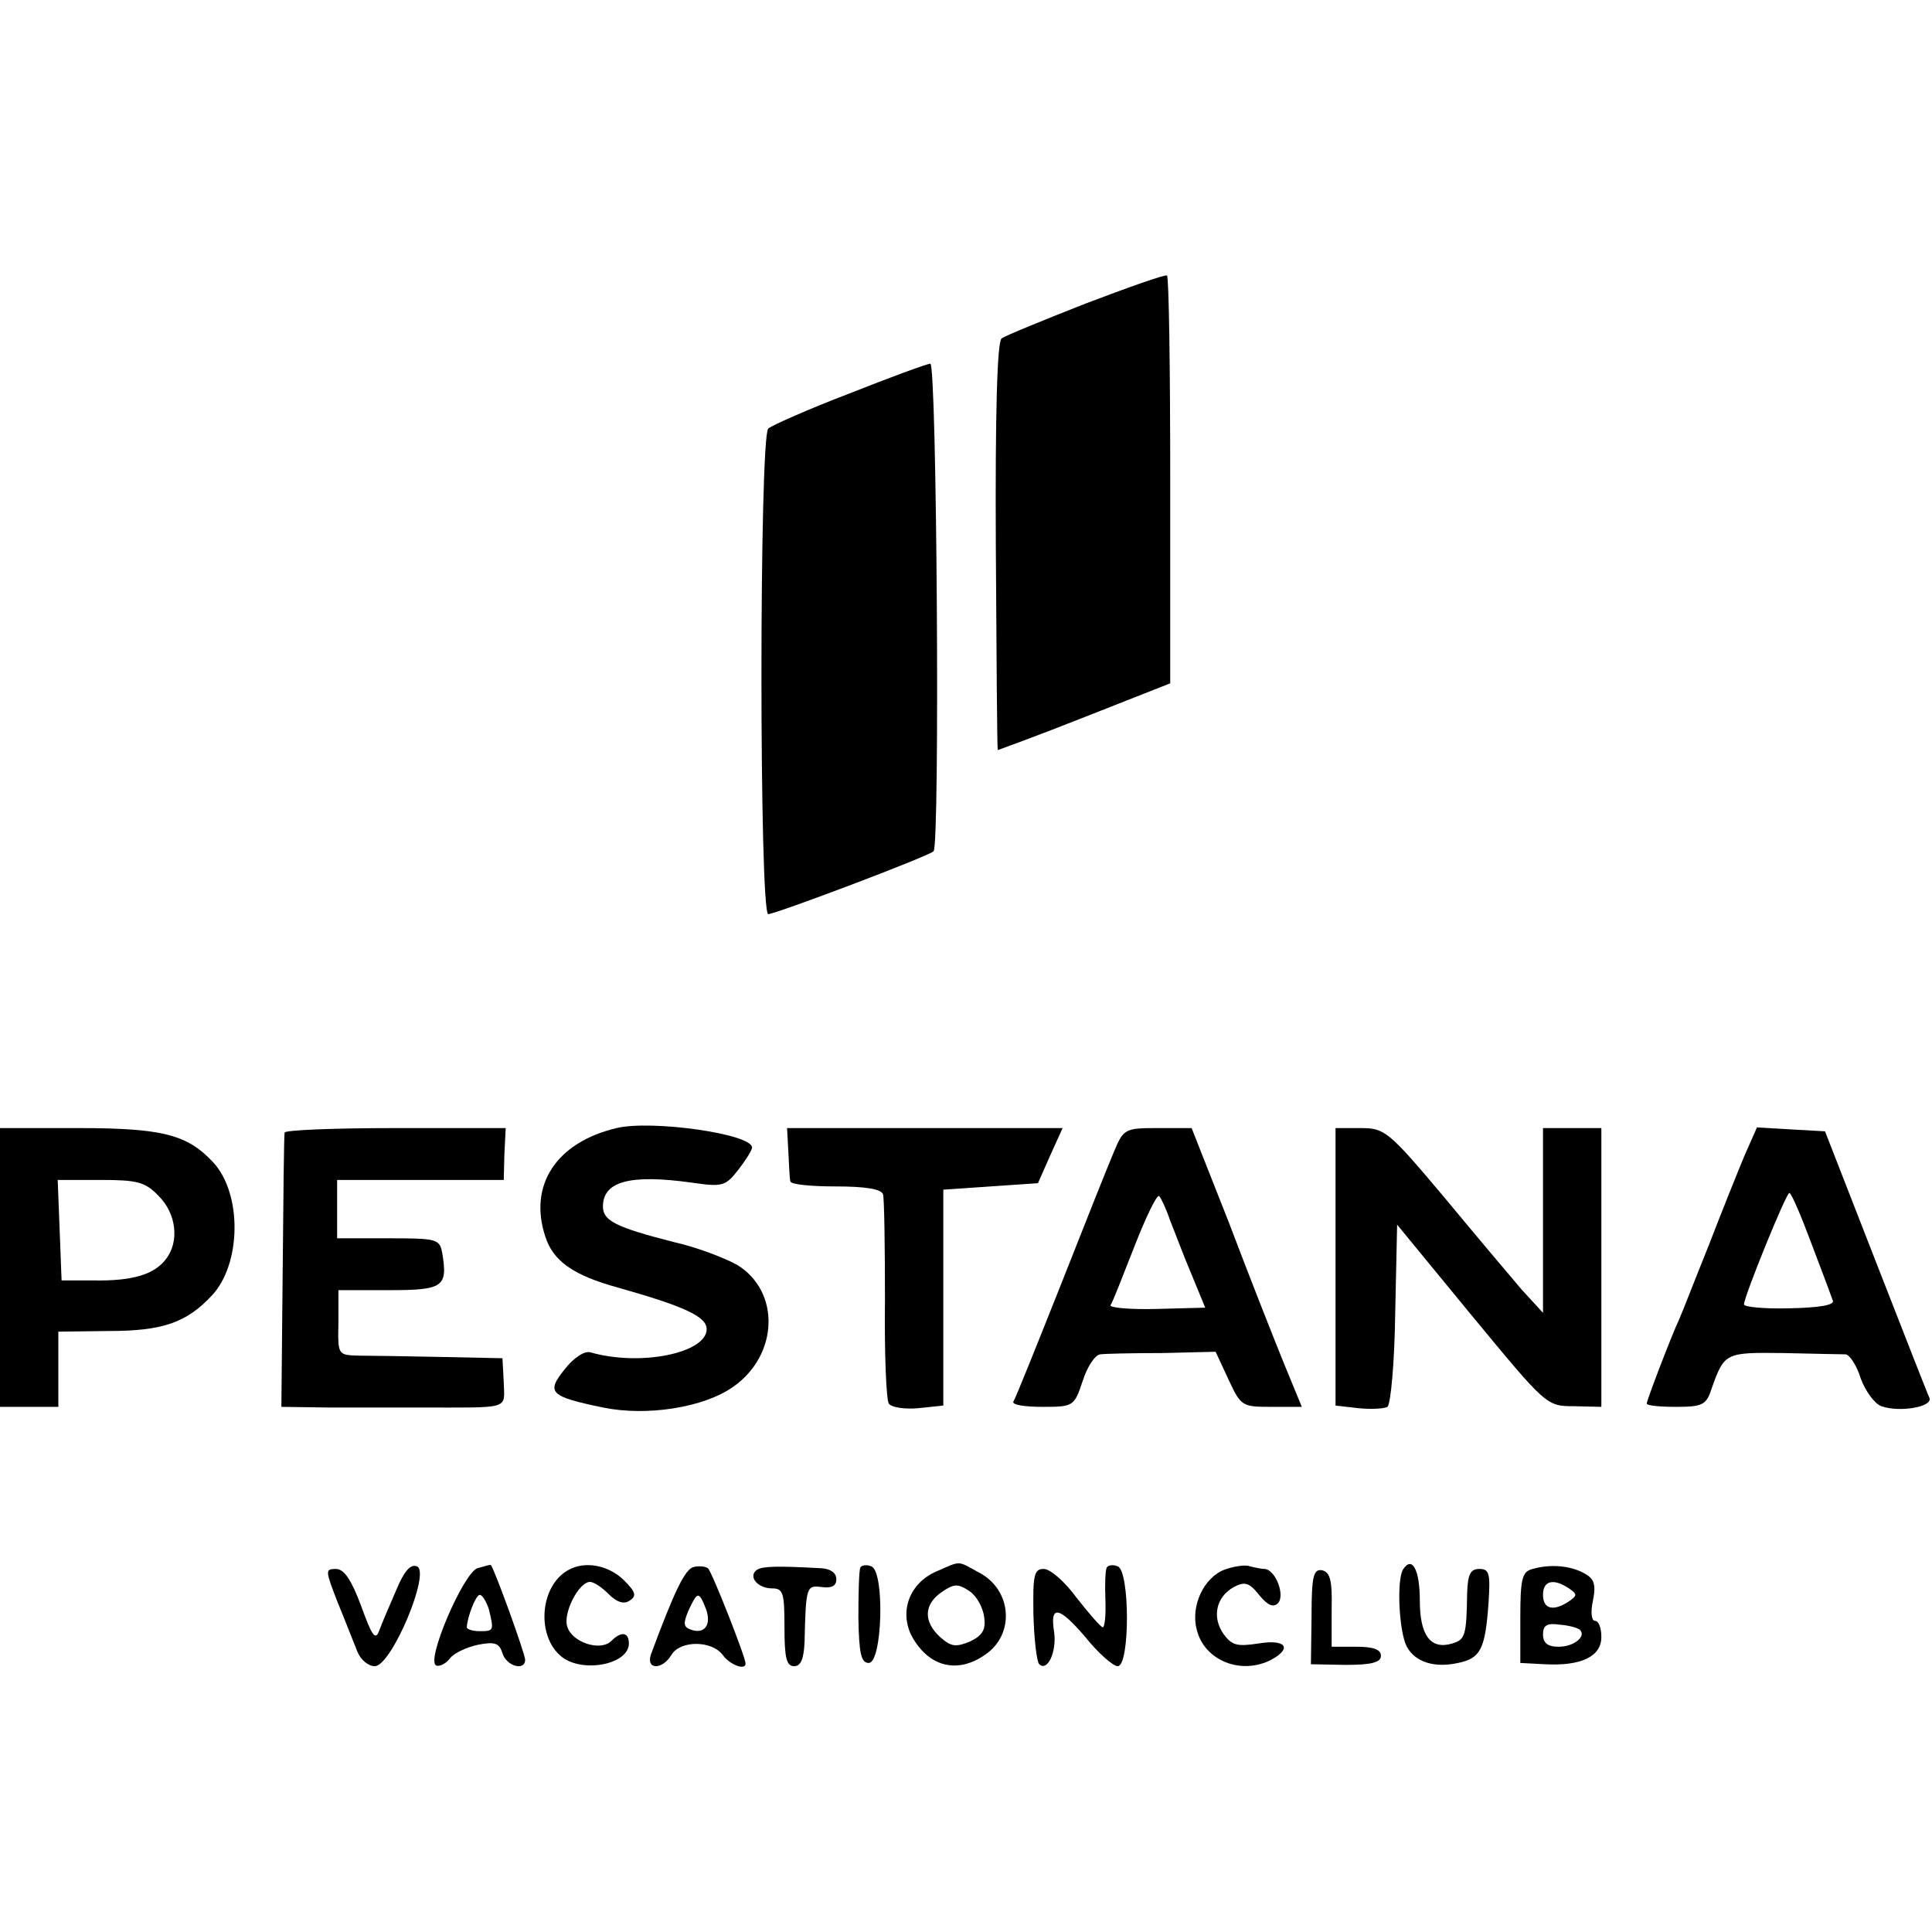 <?xml version="1.0" standalone="no"?>
<!DOCTYPE svg PUBLIC "-//W3C//DTD SVG 20010904//EN"
 "http://www.w3.org/TR/2001/REC-SVG-20010904/DTD/svg10.dtd">
<svg version="1.0" xmlns="http://www.w3.org/2000/svg"
 width="298pt" height="298pt" viewBox="0 0 298 298"
 preserveAspectRatio="xMidYMid meet">
<g transform="translate(0,298) scale(0.1,-0.1)"
fill="#000000" stroke="none">
<path d="M1675 2512 c-66 -26 -125 -50 -130 -54 -7 -4 -10 -117 -9 -320 1
-172 2 -314 3 -315 0 0 61 22 134 51 l132 52 0 313 c0 172 -2 314 -5 316 -3 2
-59 -18 -125 -43z"/>
<path d="M1310 2373 c-63 -24 -119 -49 -125 -54 -14 -14 -14 -749 0 -749 11 0
247 89 255 97 10 10 5 753 -5 752 -5 0 -62 -21 -125 -46z"/>
<path d="M951 1240 c-93 -22 -136 -88 -110 -167 12 -38 43 -60 112 -79 103
-29 137 -45 137 -64 0 -37 -102 -58 -179 -36 -9 3 -26 -8 -40 -26 -29 -36 -23
-42 59 -59 68 -14 156 0 201 32 70 49 73 147 6 188 -18 10 -61 27 -97 35 -90
23 -110 33 -110 55 0 39 42 50 136 37 48 -7 53 -6 73 20 11 14 21 30 21 34 0
21 -155 43 -209 30z"/>
<path d="M0 1025 l0 -215 45 0 45 0 0 58 0 58 78 1 c83 0 120 13 159 55 45 48
47 156 2 205 -40 43 -78 53 -209 53 l-120 0 0 -215z m245 110 c27 -27 32 -70
11 -97 -18 -24 -52 -34 -111 -33 l-50 0 -3 78 -3 77 66 0 c57 0 69 -3 90 -25z"/>
<path d="M439 1233 c-1 -5 -2 -101 -3 -215 l-2 -208 73 -1 c40 0 102 0 138 0
145 0 133 -4 132 39 l-2 37 -95 2 c-52 1 -109 2 -127 2 -32 1 -32 1 -31 51 l0
50 78 0 c84 0 91 5 82 58 -4 21 -9 22 -83 22 l-79 0 0 45 0 45 128 0 129 0 1
40 2 40 -170 0 c-94 0 -171 -3 -171 -7z"/>
<path d="M1216 1203 c1 -21 2 -41 3 -45 0 -5 32 -8 70 -8 46 0 70 -4 73 -12 2
-7 3 -80 3 -163 -1 -82 2 -155 6 -160 4 -6 25 -9 46 -7 l38 4 0 166 0 167 73
5 73 5 19 43 19 42 -212 0 -213 0 2 -37z"/>
<path d="M1718 1203 c-9 -21 -46 -114 -83 -208 -37 -93 -69 -173 -72 -177 -2
-5 18 -8 45 -8 48 0 49 1 62 40 7 22 19 40 27 41 7 1 50 2 96 2 l82 2 20 -43
c19 -41 21 -42 66 -42 l47 0 -28 68 c-15 37 -53 133 -84 215 l-58 147 -52 0
c-51 0 -53 -1 -68 -37z m87 -106 c7 -17 21 -55 33 -83 l21 -51 -76 -2 c-41 -1
-73 2 -70 6 3 4 19 45 37 91 18 46 35 81 38 77 3 -3 11 -20 17 -38z"/>
<path d="M2060 1026 l0 -214 35 -4 c19 -2 40 -1 45 2 5 3 11 68 12 143 l3 138
115 -140 c115 -139 115 -140 158 -140 l42 -1 0 215 0 215 -45 0 -45 0 0 -142
0 -143 -33 36 c-17 20 -72 85 -120 143 -85 101 -91 106 -128 106 l-39 0 0
-214z"/>
<path d="M2691 1198 c-10 -24 -35 -86 -55 -138 -21 -52 -41 -104 -46 -115 -13
-28 -50 -125 -50 -130 0 -3 20 -5 45 -5 41 0 47 3 55 28 20 56 21 56 111 55
46 -1 89 -2 96 -2 6 -1 17 -17 23 -37 7 -19 21 -39 32 -43 28 -10 80 -1 74 13
-3 6 -40 101 -83 211 l-78 200 -53 3 -52 3 -19 -43z m103 -136 c16 -42 31 -82
33 -88 3 -7 -20 -11 -67 -12 -38 -1 -70 2 -70 6 0 12 65 172 70 172 3 0 18
-35 34 -78z"/>
<path d="M611 527 c-10 -23 -22 -51 -26 -62 -6 -16 -11 -9 -28 38 -15 40 -26
57 -39 57 -17 0 -16 -3 3 -52 12 -29 25 -63 30 -75 5 -13 17 -23 27 -23 26 0
87 146 65 154 -10 4 -20 -8 -32 -37z"/>
<path d="M736 561 c-22 -9 -80 -144 -63 -150 5 -2 15 3 21 11 6 8 25 17 43 21
26 5 33 3 38 -13 6 -20 35 -28 35 -10 0 9 -48 142 -53 146 -1 1 -10 -2 -21 -5z
m18 -63 c8 -33 8 -34 -14 -34 -11 0 -20 3 -20 6 1 17 14 50 20 50 4 0 10 -10
14 -22z"/>
<path d="M876 558 c-44 -25 -49 -103 -9 -134 33 -25 103 -11 103 21 0 18 -12
19 -27 4 -17 -17 -61 -2 -68 22 -7 21 18 69 35 69 6 0 18 -8 29 -19 12 -12 23
-16 32 -10 11 7 10 13 -8 31 -24 24 -61 31 -87 16z"/>
<path d="M1070 563 c-13 -3 -29 -35 -66 -135 -8 -24 18 -24 32 0 14 22 62 22
79 -1 11 -15 35 -24 35 -13 0 10 -52 142 -58 147 -4 3 -14 4 -22 2z m19 -65
c9 -25 -3 -40 -25 -31 -10 4 -10 10 -2 29 14 30 16 30 27 2z"/>
<path d="M1168 559 c-15 -10 0 -29 23 -29 17 0 19 -7 19 -60 0 -47 3 -60 15
-60 10 0 15 11 16 38 2 86 3 87 27 84 15 -2 22 2 22 12 0 10 -9 16 -22 17 -71
4 -91 3 -100 -2z"/>
<path d="M1327 562 c-2 -4 -3 -38 -3 -77 1 -55 4 -70 16 -70 21 0 25 141 4
149 -7 3 -15 2 -17 -2z"/>
<path d="M1444 556 c-41 -18 -57 -61 -38 -99 27 -50 74 -60 118 -26 42 33 35
99 -15 124 -33 18 -26 18 -65 1z m74 -70 c3 -20 -3 -29 -22 -38 -22 -9 -29 -8
-46 7 -26 24 -25 50 2 69 19 13 25 14 43 2 11 -7 21 -25 23 -40z"/>
<path d="M1707 562 c-2 -4 -3 -26 -2 -49 1 -24 -1 -43 -4 -43 -3 0 -21 21 -40
45 -18 25 -41 45 -51 45 -15 0 -17 -9 -16 -70 1 -38 5 -73 9 -77 13 -12 27 20
23 49 -7 43 7 41 48 -7 20 -25 43 -45 50 -45 19 0 19 147 0 154 -7 3 -15 2
-17 -2z"/>
<path d="M1889 559 c-32 -12 -53 -56 -43 -93 12 -48 69 -70 115 -46 33 18 22
32 -20 25 -33 -5 -41 -3 -54 15 -18 26 -11 57 16 72 17 9 24 7 39 -12 13 -16
22 -20 29 -13 12 12 -4 53 -21 53 -4 0 -14 2 -22 4 -7 3 -25 0 -39 -5z"/>
<path d="M2164 559 c-10 -17 -6 -97 6 -119 13 -24 43 -33 79 -25 35 7 42 22
47 93 3 45 1 52 -14 52 -14 0 -18 -8 -19 -37 -1 -66 -3 -72 -23 -78 -33 -10
-50 12 -50 66 0 48 -12 70 -26 48z"/>
<path d="M2364 560 c-16 -4 -19 -14 -19 -75 l0 -70 38 -2 c56 -3 87 12 87 42
0 14 -4 25 -10 25 -5 0 -7 13 -3 31 5 25 2 34 -13 42 -21 12 -52 15 -80 7z
m56 -30 c13 -9 13 -11 0 -20 -24 -16 -40 -12 -40 10 0 22 16 26 40 10z m17
-64 c10 -10 -9 -26 -33 -26 -17 0 -24 6 -24 19 0 14 6 18 26 15 14 -1 28 -5
31 -8z"/>
<path d="M2023 487 l-1 -74 54 -1 c40 0 54 4 54 14 0 10 -12 14 -38 14 l-38 0
0 57 c1 45 -2 58 -15 61 -13 2 -16 -9 -16 -71z"/>
</g>
</svg>
